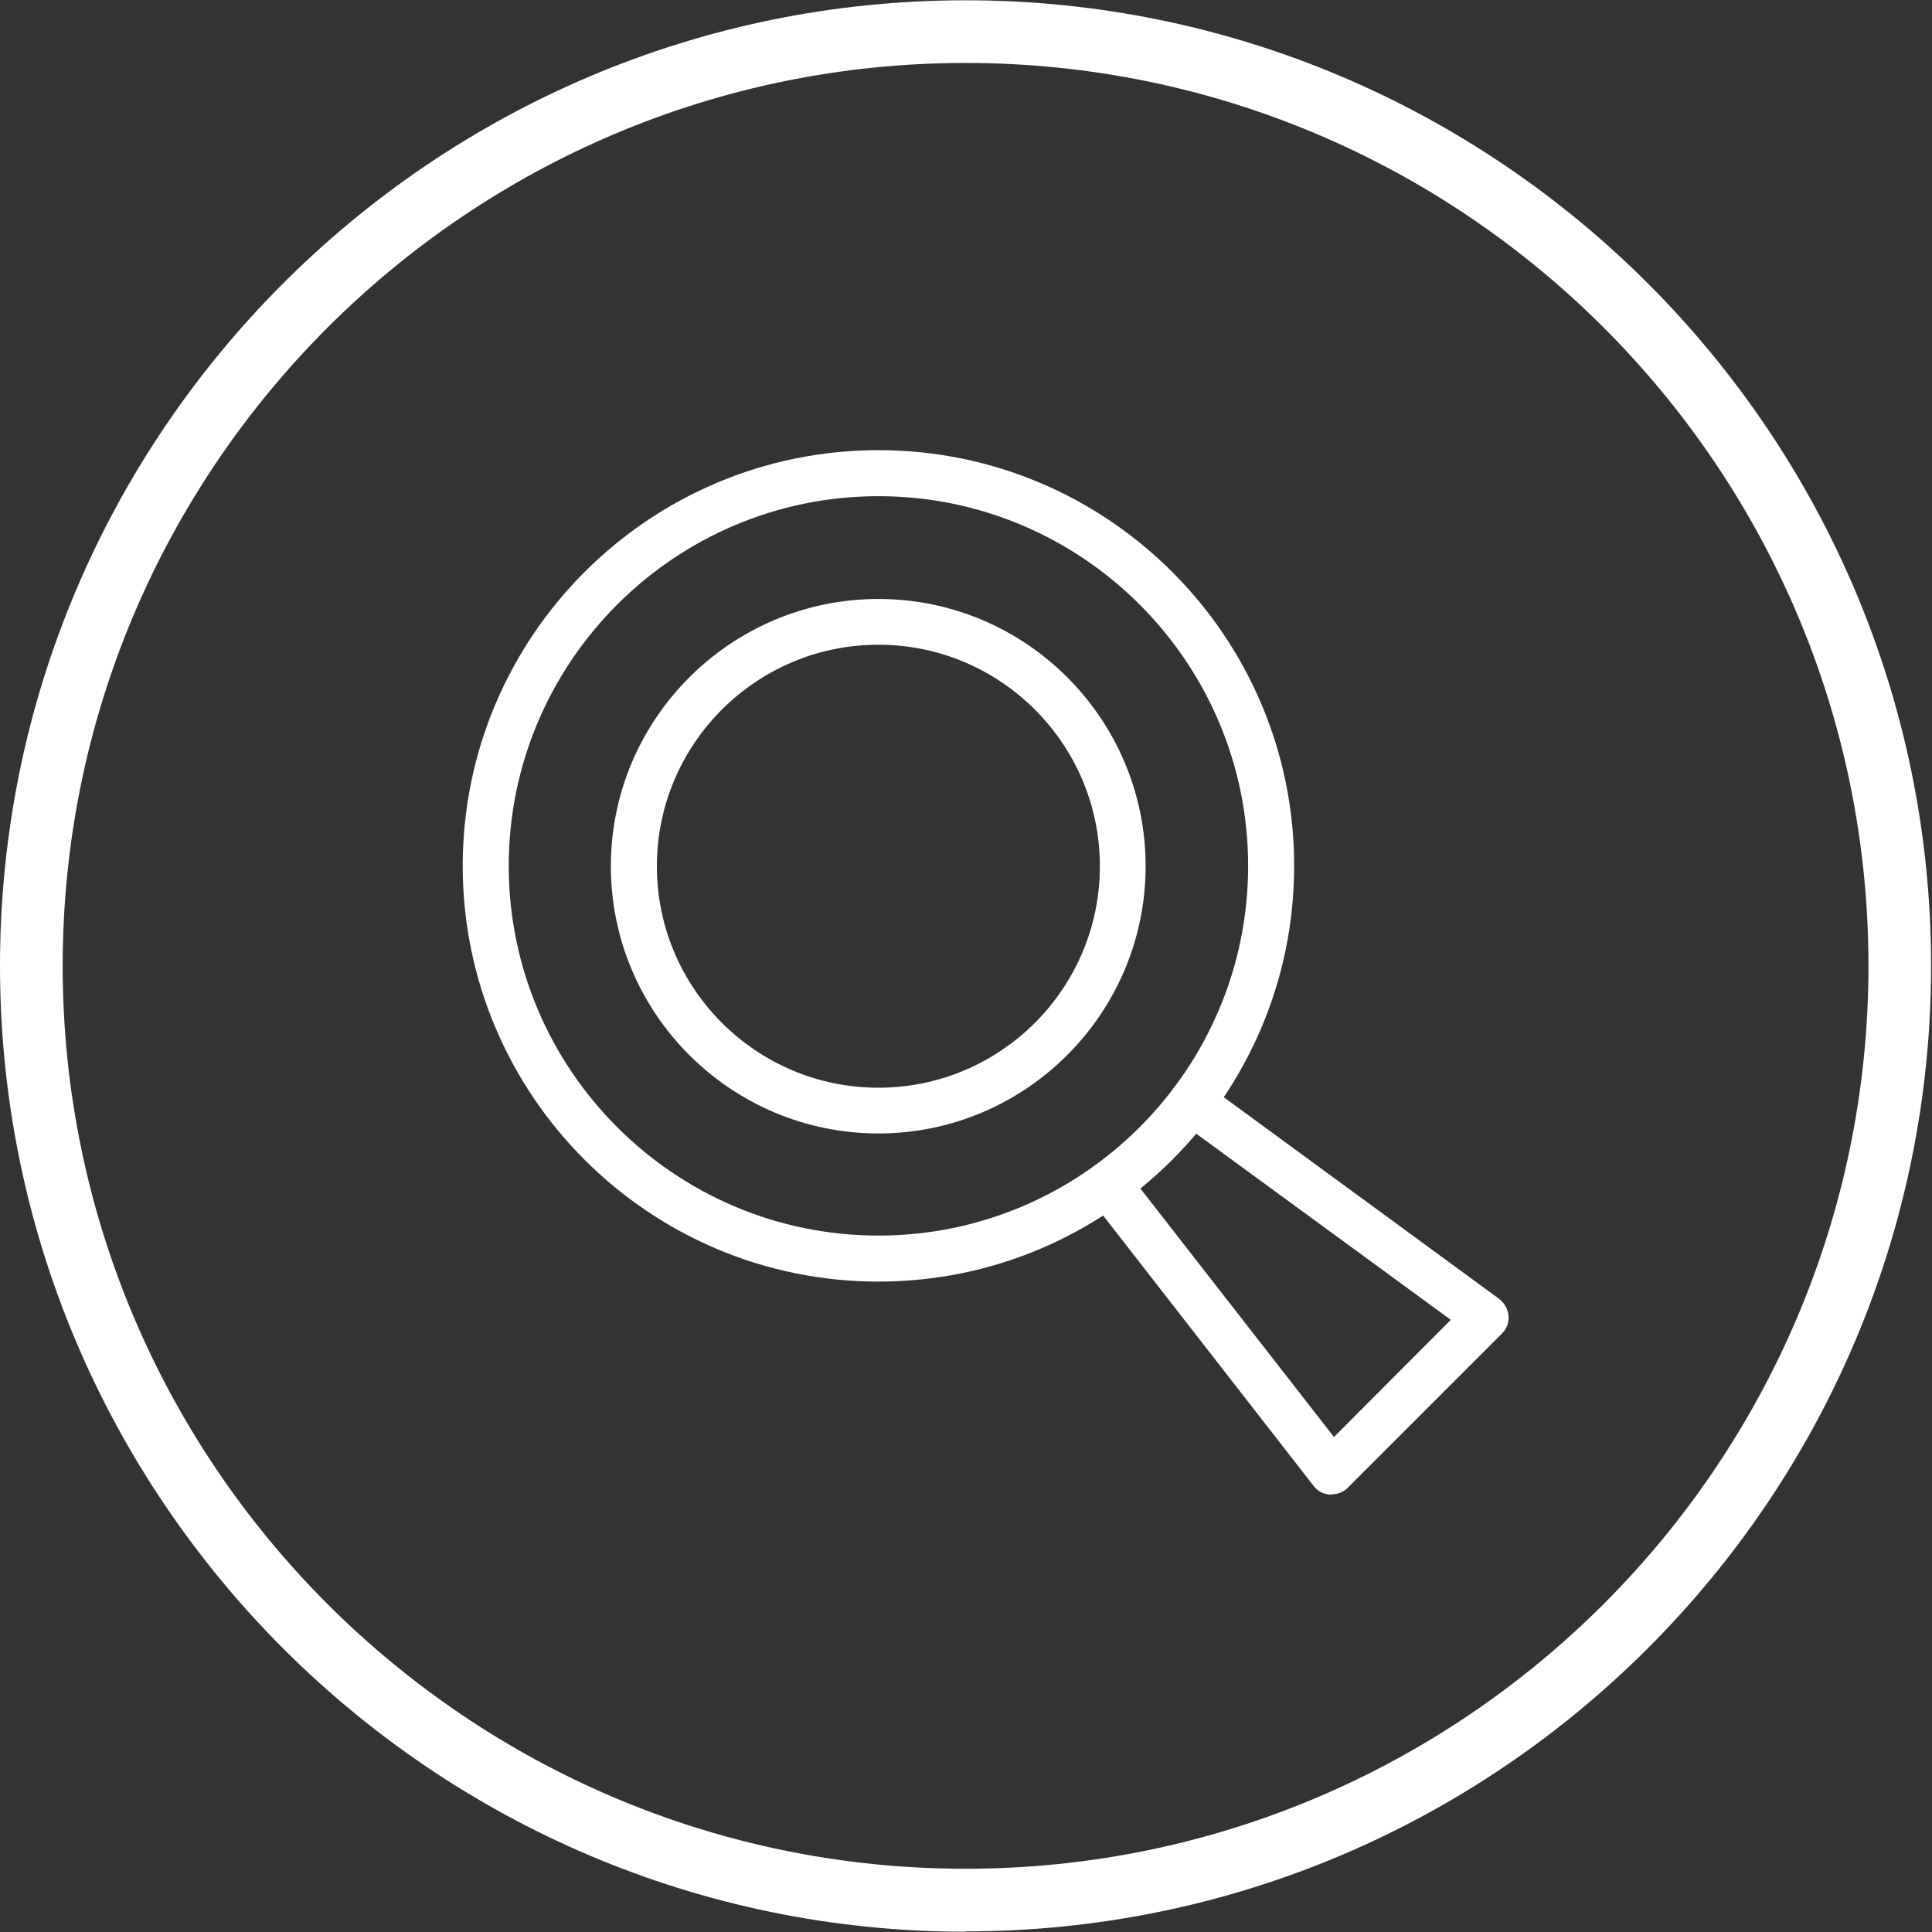 <svg width="34" height="34" viewBox="0 0 34 34" fill="none" xmlns="http://www.w3.org/2000/svg">
<rect x="0" y="0" width="34" height="34" fill="#333333" stroke="none"/>
<path d="M15.459 22.554C11.423 22.554 8.143 19.274 8.143 15.238C8.143 11.202 11.423 7.922 15.459 7.922C19.495 7.922 22.775 11.202 22.775 15.238C22.775 19.274 19.495 22.554 15.459 22.554ZM15.459 8.732C11.87 8.732 8.953 11.654 8.953 15.238C8.953 18.822 11.87 21.744 15.459 21.744C19.048 21.744 21.965 18.822 21.965 15.238C21.965 11.654 19.048 8.732 15.459 8.732Z" fill="white"/>
<path d="M23.437 26.303C23.437 26.303 23.421 26.303 23.41 26.303C23.294 26.298 23.189 26.243 23.117 26.149L19.181 21.093C19.043 20.917 19.076 20.663 19.253 20.525C19.429 20.387 19.683 20.421 19.82 20.597L23.476 25.289L25.532 23.227L20.736 19.72C20.554 19.588 20.515 19.334 20.648 19.158C20.78 18.976 21.034 18.937 21.21 19.07L26.381 22.857C26.475 22.929 26.536 23.034 26.547 23.155C26.558 23.276 26.514 23.387 26.431 23.469L23.718 26.182C23.641 26.259 23.542 26.298 23.432 26.298L23.437 26.303Z" fill="white"/>
<path d="M15.458 19.947C12.862 19.947 10.75 17.835 10.75 15.244C10.75 12.653 12.862 10.541 15.458 10.541C18.055 10.541 20.161 12.653 20.161 15.244C20.161 17.835 18.05 19.947 15.458 19.947ZM15.458 11.346C13.308 11.346 11.56 13.094 11.56 15.244C11.56 17.394 13.308 19.142 15.458 19.142C17.609 19.142 19.356 17.394 19.356 15.244C19.356 13.094 17.609 11.346 15.458 11.346Z" fill="white"/>
<path d="M16.992 33.995C7.625 33.995 0 26.37 0 16.997C0 7.624 7.625 0.005 16.992 0.005C26.36 0.005 33.984 7.63 33.984 16.997C33.984 26.364 26.36 33.989 16.992 33.989V33.995ZM16.992 1.108C8.231 1.108 1.103 8.236 1.103 16.997C1.103 25.758 8.231 32.887 16.992 32.887C25.753 32.887 32.882 25.758 32.882 16.997C32.882 8.236 25.759 1.108 16.992 1.108Z" fill="white"/>
</svg>
